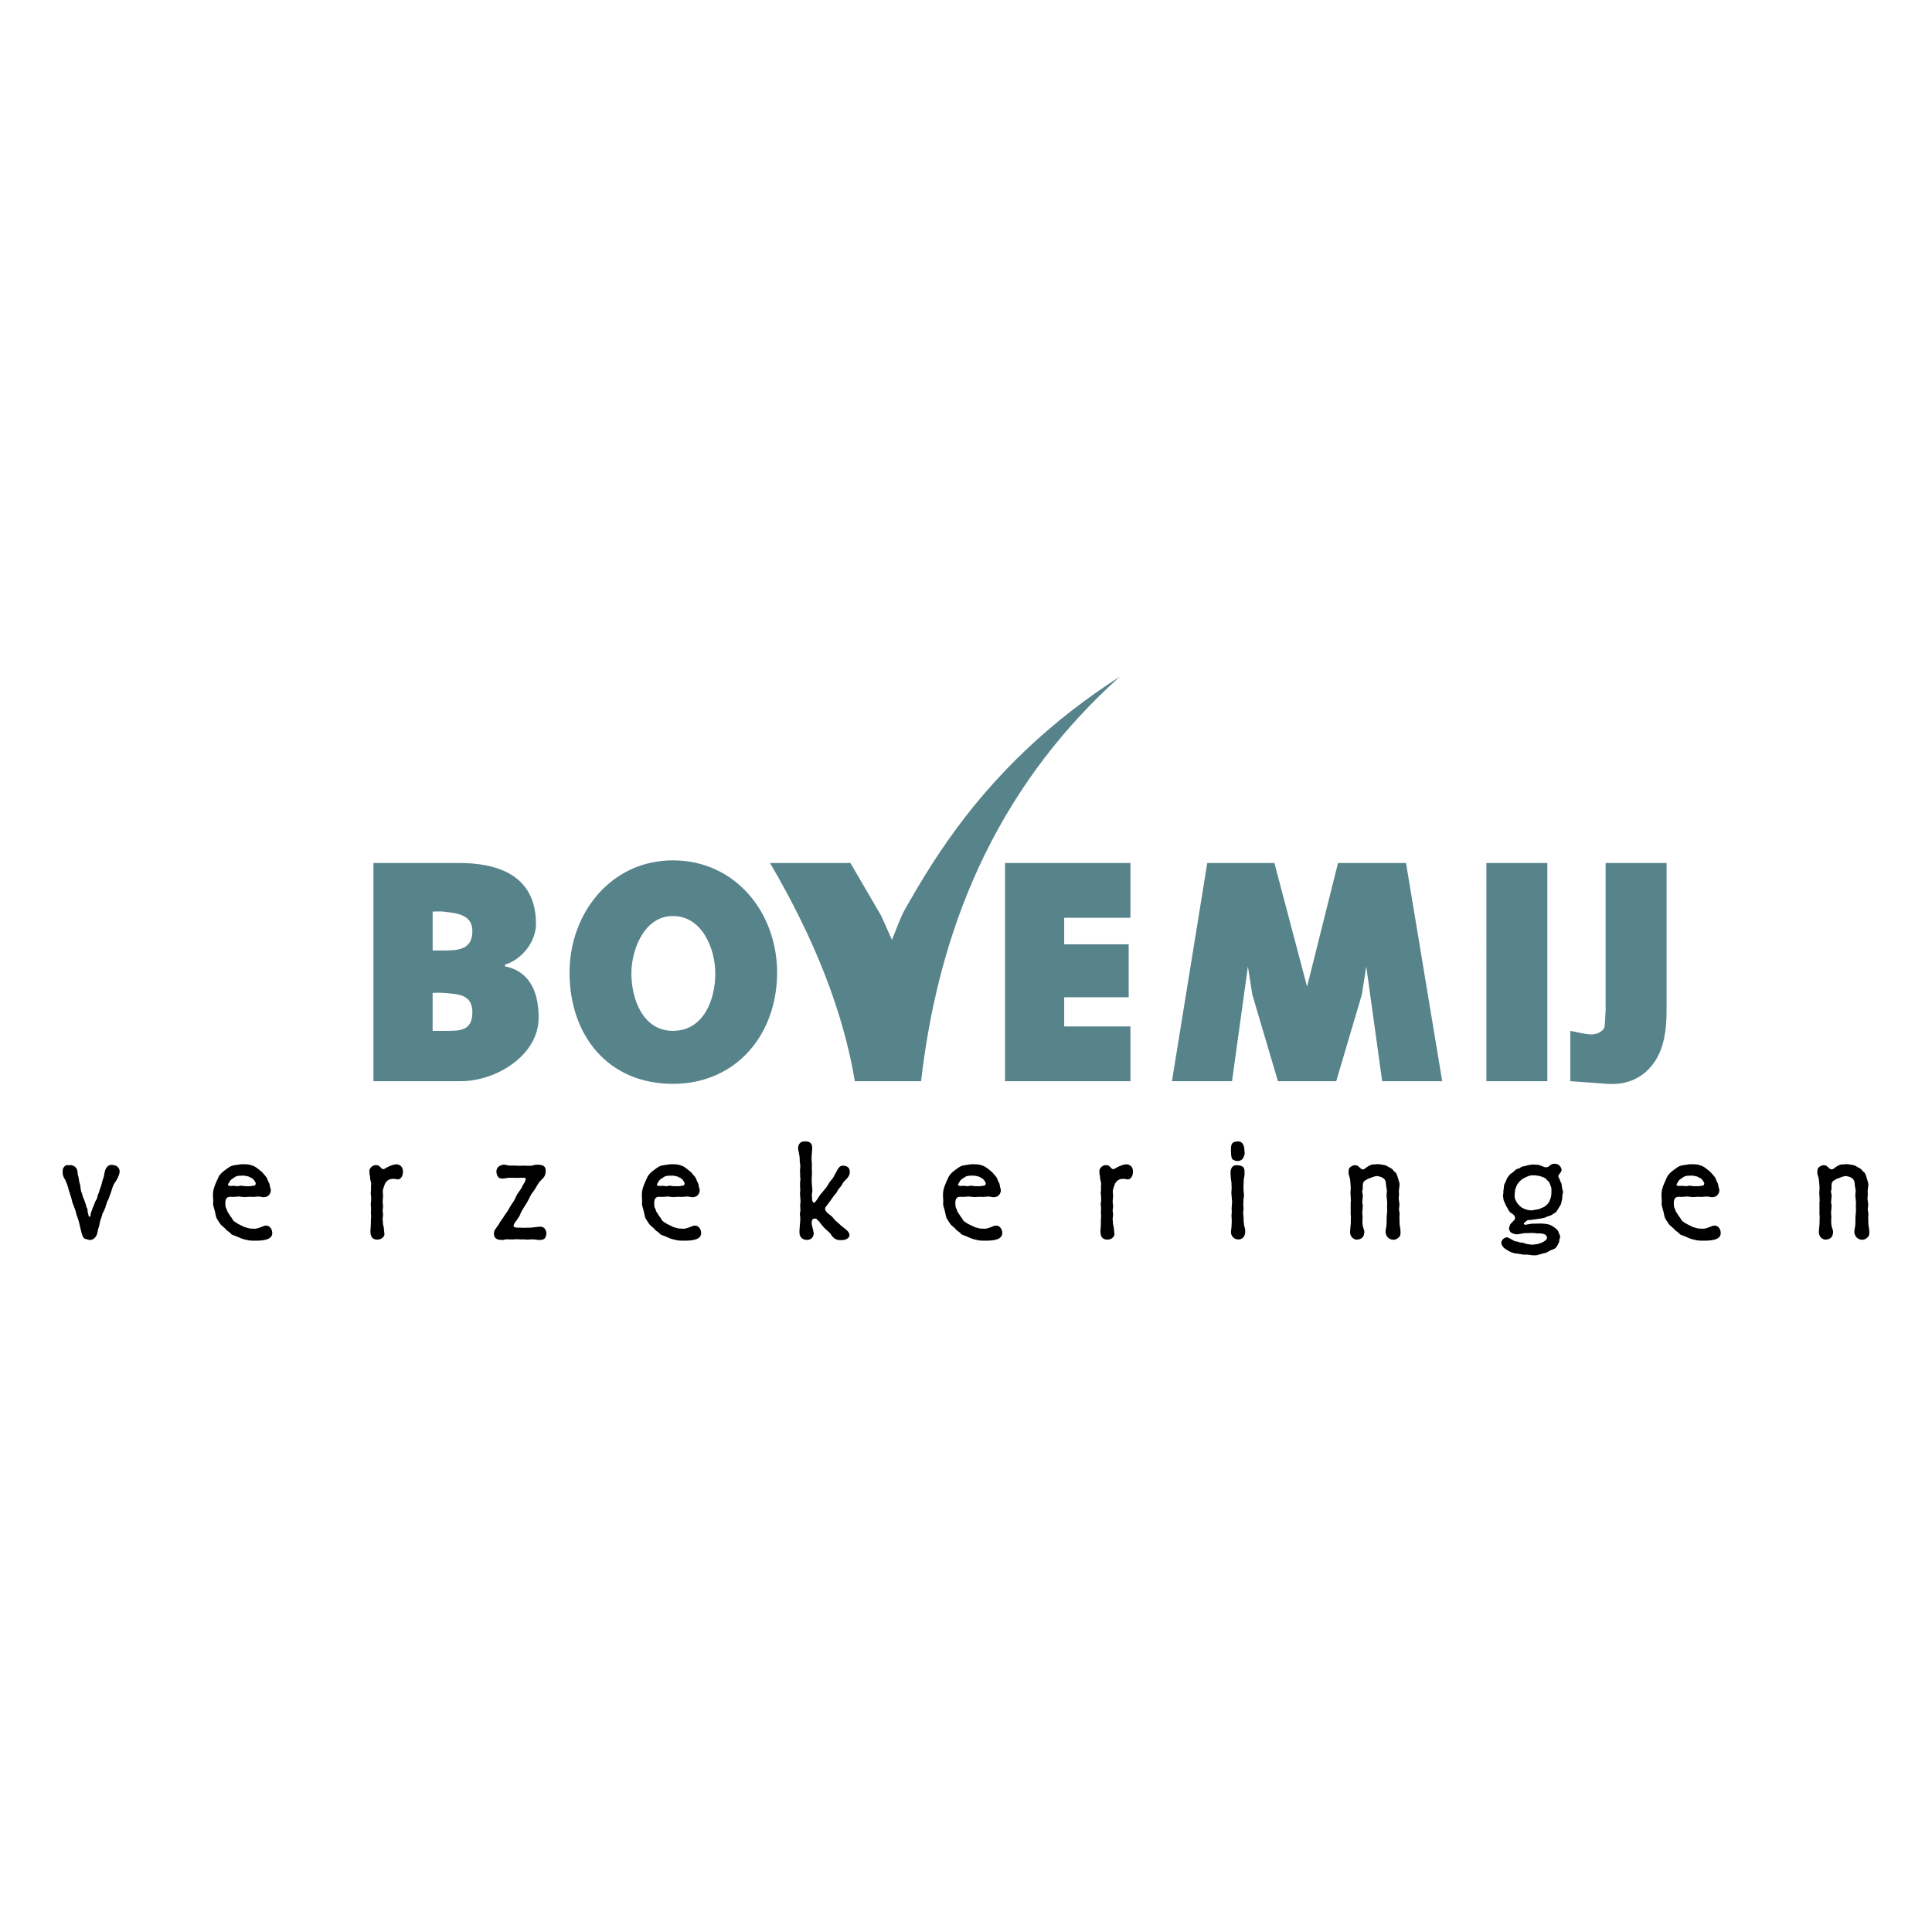 <svg xmlns="http://www.w3.org/2000/svg" width="2500" height="2500" viewBox="0 0 192.756 192.756"><g fill-rule="evenodd" clip-rule="evenodd"><path fill="#fff" d="M0 0h192.756v192.756H0V0z"/><path d="M166.275 100.82c0 1.732-.201 3.672-1.213 5.145-.973 1.416-2.539 2.324-4.691 2.17l-3.701-.266v-5.021c.646.117 1.287.297 1.939.352.701.061 1.465-.322 1.498-.881l.088-1.498V86.104h6.08v14.716zM67.134 85.839c6.236 0 10.398 5.215 10.398 11.192 0 6.148-4.05 11.104-10.398 11.104-6.488 0-10.311-4.852-10.311-11.104.001-5.901 4.12-11.192 10.311-11.192zm-4.141 11.28c0 2.525 1.132 5.729 4.142 5.729 3.072 0 4.23-3.115 4.23-5.729 0-2.469-1.318-5.729-4.23-5.729-2.849.001-4.142 3.344-4.142 5.729zm27.318-6.433c1.307-2.323 2.704-4.602 4.229-6.786 4.733-6.777 10.575-12.161 17.186-16.391-11.281 10.134-17.89 23.441-19.829 40.36h-6.61c-1.146-6.871-3.965-14.1-8.46-21.766h8.02l3.084 5.287 1.057 2.379c.443-1.028.776-2.109 1.323-3.083zM44.31 94.829h-1.146V90.95c.354 0 .708-.041 1.057 0 1.293.154 2.908.259 2.908 1.939 0 1.831-1.351 1.94-2.819 1.94zm-.089 4.23c1.423.125 2.908.104 2.908 1.939 0 1.932-1.352 1.85-2.819 1.85h-1.146v-3.789c.354 0 .709-.032 1.057 0zm6.169-2.821c1.68-.503 3.085-2.289 3.085-4.054 0-3.966-2.556-6.081-7.668-6.081h-8.548v21.766h8.725c3.449 0 7.756-2.525 7.756-6.344 0-2.908-1.147-4.672-3.35-5.111v-.176zm83.102-10.134h6.787l3.611 21.766h-5.992l-1.586-11.455-.441 2.82-2.555 8.635H127.5l-2.555-8.635-.441-2.82-1.586 11.455h-5.992l3.523-21.766h6.699l3.26 12.338 3.084-12.338zm20.887 0v21.766h-6.082V86.104h6.082zm-51.906 0h-2.203v21.766h12.514v-5.463h-6.609v-2.908h6.434v-5.287h-6.434v-2.645h6.609v-5.463h-10.311z" fill="#57838b"/><path d="M9.173 120.758c-.028.055-.055.096-.069.15a1.146 1.146 0 0 0-.068.316c-.013.164-.109.176-.109.176-.041 0-.082-.066-.096-.121 0-.043 0-.07-.014-.109 0-.029-.014-.057-.027-.098a1.342 1.342 0 0 1-.055-.26c0-.068 0-.15-.028-.219-.027-.068-.069-.123-.096-.191-.014-.055-.014-.109-.028-.178 0 .014-.164-.467-.178-.492-.041-.123-.109-.246-.15-.371-.027-.094-.041-.189-.082-.287-.028-.08-.068-.164-.083-.244-.028-.098-.083-.535-.095-.617-.014-.082-.042-.15-.069-.232-.028-.082-.069-.438-.083-.506-.027-.109-.069-.205-.082-.301-.014-.109-.028-.262-.042-.355-.082-.479-.573-.576-.656-.576-.026 0-.124.014-.137.014-.041 0-.177-.014-.219-.014-.164 0-.273.123-.342.219-.111.152-.111.316-.111.48 0 .191 0 .258.139.588.041.068.081.137.124.191 0 .027.164.396.205.52s.069.246.109.371c.041.189.316.984.342 1.146.055.219.055.248.15.453.014.055.138.383.166.451.082.219.109.438.191.656.123.344.232.686.273.93.042.166.192.836.247.959.15.328.15.342.383.41.288.086.315.098.384.098.081 0 .573-.041.739-.686.041-.178.067-.355.122-.52.028-.096.055-.178.083-.273.026-.123.041-.246.069-.355.026-.096.164-.492.19-.576.028-.08.042-.178.069-.26.041-.082.109-.164.137-.246.027-.041.027-.096.055-.137.013-.068.055-.123.082-.178l.042-.205c.013-.041.041-.082.055-.123.026-.068.041-.137.067-.205.028-.096.083-.178.123-.26.028-.055.315-.85.328-.904a4.19 4.19 0 0 1 .233-.643c.069-.123.164-.232.233-.355.042-.055.315-.535.342-.877v-.055c0-.23-.164-.438-.356-.547-.095-.055-.438-.094-.492-.094-.233 0-.506.219-.616.615-.055.178-.068.355-.109.547-.041.137-.095.273-.137.41-.055.191-.082.369-.15.561-.028.096-.083.191-.109.301-.041.096-.055.205-.095.314-.028.084-.069.164-.109.248-.042.123-.042.232-.083.355-.055.109-.138.232-.192.354-.026.07-.15.412-.19.48-.028.068-.055.123-.083.191l-.042.166zM27.02 118.76c0-.094-.041-.203-.068-.301-.027-.123-.041-.246-.082-.383-.042-.096-.109-.205-.151-.314-.027-.055-.041-.123-.067-.178-.069-.137-.111-.178-.233-.33-.097-.094-.164-.203-.274-.312-.177-.15-.547-.467-.806-.59a2.193 2.193 0 0 0-.767-.189c-.068 0-.423-.016-.492 0-.109 0-.219.025-.315.039-.409.055-.656.084-.903.248a7.254 7.254 0 0 0-.561.408c-.397.33-.478.521-.587.768-.302.67-.466 1.041-.466 1.627 0 .084.027.506.027.59 0 .041-.014.246-.014.287.014.164.069.314.111.479.082.26.122.533.191.793.055.178.083.207.261.48.19.301.205.312.464.533.042.041.097.082.138.123.068.068.15.164.219.232.083.068.151.096.232.164.083.068.164.164.247.232.069.041.383.15.452.178.438.191.478.219.739.291.492.123.561.148 1.19.148.917 0 1.656-.148 1.656-.754 0-.41-.261-.752-.617-.752-.136 0-.219.041-.464.137-.451.178-.629.178-.712.178-.027 0-.438-.027-.452-.027-.069-.014-.452-.123-.465-.123-.096-.027-.479-.232-.575-.273a3.054 3.054 0 0 1-.561-.357c-.082-.08-.122-.189-.178-.273-.027-.055-.067-.094-.109-.137a13.853 13.853 0 0 0-.328-.506c-.041-.082-.054-.15-.081-.232-.028-.068-.069-.137-.097-.205a2.547 2.547 0 0 1-.041-.451c0-.287.083-.602.492-.602.042 0 .247.012.288.012.083 0 .465-.039.534-.039.095 0 .178.014.259.027.137.012.261.027.384.027.081 0 .383-.027.451-.027.109 0 .233.012.342.012.082 0 .464-.039.533-.039s.124 0 .192.014c.04.014.273.055.313.055.601-.003.751-.469.751-.688zm-2.955-1.463c.068 0 .301-.014.315 0 .041 0 .438.082.438.096.055.014.109.055.164.082.041.027.095.041.137.068.15.068.397.396.397.547 0 .123-.111.191-.151.191-.041.027-.096.014-.15.027-.041 0-.232.041-.273.041-.137 0-.479 0-.615-.014-.097-.014-.192-.041-.288-.041-.055 0-.315.055-.37.055-.041 0-.259-.041-.314-.041-.042 0-.275.014-.33.014-.067 0-.273 0-.273-.137 0-.041.014-.068.097-.191a.238.238 0 0 0 .055-.096c.095-.164.15-.205.354-.342.083-.041.151-.109.232-.15.137-.082.342-.109.575-.109zM36.864 117.133l.041.164c.028.137.014.273.042.41.027.096.055.191.069.273 0 .041.013.068.013.096 0 .055-.013.26-.013.301v.314c0 .123-.028.248-.028.357 0 .068.041.355.041.41v.314c0 .055-.041.328-.041.383 0 .096.028.191.028.287v.342c0 .027-.014.164-.014.191 0 .055.027.303.027.342 0 .07-.027.398-.027.467v.26c0 .273-.041.547-.041.807 0 .191 0 .822.67.822.575 0 .725-.426.725-.521 0-.041-.069-.684-.083-.779-.027-.096-.055-.191-.067-.289 0-.08 0-.164-.014-.244 0-.029-.014-.193-.014-.232 0-.139.041-.273.041-.412 0-.068-.041-.369-.041-.424 0-.068.041-.342.041-.41s-.041-.41-.041-.479c0-.096.041-.479.041-.547 0-.084-.027-.412-.027-.48 0-.205.205-.725.233-.779.245-.451.629-.465.862-.465.067 0 .342.055.409.055.219 0 .506-.232.506-.795 0-.545-.409-.709-.656-.709-.287 0-.807.219-1.066.383-.151.082-.164.094-.233.094-.109 0-.124-.012-.328-.219a.506.506 0 0 0-.397-.178c-.451 0-.671.412-.671.561 0 .029.014.139.014.164v.165h-.001zM52.741 116.311c-.178 0-.369-.014-.561-.014-.069 0-.356.014-.425.014-.067 0-.41-.025-.478-.025-.041 0-.233.012-.273.012-.083 0-.178-.012-.275-.025-.095 0-.191-.041-.286-.055-.055-.016-.111-.016-.166-.016-.136 0-.751.084-.751.711 0-.025.013.412.259.59.028.027.124.082.383.082.097 0 .548-.082.644-.082h.069c.124 0 .67.014.78.014.068 0 .37-.014.425-.014.287 0 .368.014.368.137 0 .055-.055.205-.123.342-.069.109-.136.209-.19.318-.042.08-.069.148-.109.219-.055.107-.37.531-.425.629-.109.166-.164.344-.247.508-.055.096-.109.191-.177.301a2.485 2.485 0 0 0-.232.346c-.109.164-.178.328-.288.492-.083.137-.192.273-.288.41a3.833 3.833 0 0 0-.178.289c-.109.15-.219.314-.328.465a2.631 2.631 0 0 1-.192.316c-.137.207-.313.396-.368.59-.028.068-.028.123-.028.191 0 .605.451.648.834.648h.124c.083-.014.151-.043.219-.055h.164c.083 0 .397.012.452.012.178 0 .342-.025.52-.025.069 0 .342.025.396.025.042 0 .207-.012.247-.012.123.012.232.025.356.025.081 0 .438-.025.506-.025.055 0 .205.012.369.025.151.029.301.041.356.041.083 0 .356-.025.465-.111.096-.068.219-.26.219-.547 0-.027 0-.67-.615-.67-.151 0-.862.096-1 .096h-.273c-.041 0-.259.014-.3.014-.097 0-.507-.014-.589-.014-.247 0-.492-.014-.492-.191 0-.055.096-.273.15-.342.041-.068.123-.152.178-.219.041-.068.069-.139.124-.207.027-.041.067-.096.095-.135.096-.152.138-.303.205-.453.055-.109.247-.424.506-.834.109-.18.206-.344.287-.521.069-.135.124-.258.206-.396.109-.176.273-.369.383-.547.15-.26.369-.629.466-.738.123-.15.314-.301.423-.451.137-.178.178-.412.178-.629 0-.412-.178-.617-.82-.617h-.097c-.124 0-.246.041-.355.07-.139.038-.277.038-.427.038zM69.809 118.76c0-.094-.041-.203-.068-.301-.027-.123-.041-.246-.082-.383-.042-.096-.109-.205-.151-.314-.027-.055-.041-.123-.067-.178-.069-.137-.111-.178-.233-.33-.097-.094-.164-.203-.274-.312-.177-.15-.547-.467-.806-.59a2.193 2.193 0 0 0-.767-.189c-.068 0-.423-.016-.492 0-.109 0-.219.025-.315.039-.409.055-.656.084-.903.248a7.254 7.254 0 0 0-.561.408c-.397.33-.478.521-.587.768-.302.67-.466 1.041-.466 1.627 0 .084.027.506.027.59 0 .041-.014.246-.014.287.014.164.069.314.111.479.082.26.122.533.191.793.055.178.083.207.261.48.19.301.205.312.464.533.042.041.097.082.138.123.068.068.149.164.218.232.083.068.152.096.233.164.083.068.164.164.247.232.069.041.383.15.452.178.438.191.478.219.739.291.492.123.561.148 1.19.148.917 0 1.656-.148 1.656-.754 0-.41-.261-.752-.617-.752-.136 0-.219.041-.464.137-.451.178-.629.178-.712.178-.027 0-.438-.027-.452-.027-.069-.014-.452-.123-.465-.123-.096-.027-.479-.232-.575-.273a3.054 3.054 0 0 1-.561-.357c-.082-.08-.122-.189-.178-.273-.027-.055-.067-.094-.109-.137a15.322 15.322 0 0 0-.328-.506c-.041-.082-.055-.15-.081-.232-.028-.068-.069-.137-.097-.205a2.643 2.643 0 0 1-.04-.451c0-.287.083-.602.492-.602.042 0 .247.012.288.012.083 0 .465-.039.534-.039.095 0 .178.014.259.027.137.012.261.027.384.027.081 0 .383-.027.451-.027.109 0 .233.012.342.012.082 0 .464-.039.533-.039.068 0 .123 0 .192.014.041.014.273.055.314.055.599-.003.749-.469.749-.688zm-2.955-1.463c.068 0 .301-.014.315 0 .041 0 .438.082.438.096.055.014.109.055.164.082.041.027.095.041.137.068.15.068.397.396.397.547 0 .123-.111.191-.151.191-.041.027-.096.014-.15.027-.041 0-.232.041-.273.041-.137 0-.479 0-.615-.014-.097-.014-.192-.041-.288-.041-.055 0-.315.055-.37.055-.041 0-.259-.041-.314-.041-.042 0-.275.014-.33.014-.067 0-.273 0-.273-.137 0-.041.014-.068.097-.191a.25.25 0 0 0 .055-.096c.095-.164.149-.205.354-.342.083-.041.151-.109.232-.15.138-.082.342-.109.575-.109zM79.831 117.42c.014.082.028.164.028.232s-.042.328-.042.383.014.506.014.547c.014.055.014.096.014.139 0 .055-.028.273-.028.312 0 .139.055.795.055.809 0 .135-.041.26-.041.396 0 .041.028.424.028.506 0 .055-.055.314-.055.369 0 .068.041.355.041.41v.098c0 .189-.083 1.039-.083 1.203 0 .205.014.41.097.533.122.232.383.346.642.346.548 0 .684-.428.684-.646 0-.15-.205-.863-.205-.998 0-.48.205-.48.328-.48.055 0 .109.014.164.043l.232.23c.069.068.109.152.178.232.055.07.123.139.178.207s.109.137.164.191c.069.082.411.383.479.451.055.041.11.096.151.15.068.096.109.178.178.26.328.385.643.385.903.385.71 0 .82-.398.82-.48a.73.73 0 0 0-.15-.383 3.473 3.473 0 0 0-.383-.342 7.208 7.208 0 0 0-.315-.246 6.54 6.54 0 0 0-.342-.314c-.069-.057-.124-.111-.178-.152-.177-.164-.259-.328-.438-.477-.109-.098-.247-.193-.356-.289-.082-.068-.273-.273-.273-.438 0-.123.083-.232.273-.465.109-.15.232-.301.329-.451.273-.385.3-.424.424-.562.041-.055.083-.096.109-.135.041-.055.055-.109.083-.164.027-.043.124-.18.15-.207.069-.109.192-.232.273-.355a.545.545 0 0 0 .069-.123c.069-.109.137-.219.233-.328l.192-.191c.328-.342.328-.602.328-.684 0-.26-.069-.451-.328-.576a1.105 1.105 0 0 0-.356-.068c-.328 0-.466.262-.63.561-.041.084-.083.152-.123.221-.069.121-.124.26-.205.383-.097.164-.261.328-.37.479-.055.082-.273.438-.314.506-.109.137-.629.752-.725.891a3.878 3.878 0 0 1-.192.301c-.069.109-.233.355-.328.355-.151 0-.192-.314-.192-.369v-.137c0-.041-.026-.219-.026-.26 0-.068.055-.385.055-.451 0-.098-.042-.562-.055-.658 0-.055-.014-.506-.014-.533 0-.041.027-.287.027-.33v-.367c0-.055-.013-.287-.013-.342 0-.041.013-.289.013-.328 0-.098-.041-.494-.041-.576 0-.055.014-.287.014-.342 0-.068.055-.643.055-.752 0-.588-.356-.67-.739-.67-.575-.016-.67.479-.67.654 0 .098.013.139.055.371.013.068.095.465.095.574.014.123.014.246.014.369.014.082.055.439.055.506 0 .068-.028.371-.028.439 0 .121.014.244.014.369v.258zM99.854 118.76c0-.094-.039-.203-.068-.301-.025-.123-.041-.246-.08-.383-.043-.096-.109-.205-.152-.314-.027-.055-.041-.123-.066-.178-.07-.137-.111-.178-.234-.33-.096-.094-.164-.203-.273-.312-.178-.15-.547-.467-.807-.59a2.187 2.187 0 0 0-.768-.189c-.068 0-.422-.016-.492 0-.109 0-.219.025-.315.039-.409.055-.656.084-.903.248a7.254 7.254 0 0 0-.561.408c-.396.33-.478.521-.587.768-.302.67-.466 1.041-.466 1.627 0 .084.027.506.027.59 0 .041-.014.246-.014.287.014.164.069.314.111.479.082.26.122.533.191.793.055.178.083.207.261.48.19.301.205.312.464.533.042.041.097.082.137.123.069.068.15.164.219.232.083.068.151.096.233.164.083.068.164.164.247.232.069.041.383.15.452.178.438.191.478.219.74.291.49.123.561.148 1.189.148.916 0 1.656-.148 1.656-.754 0-.41-.262-.752-.617-.752-.137 0-.219.041-.465.137-.451.178-.629.178-.711.178-.027 0-.438-.027-.453-.027-.068-.014-.451-.123-.465-.123-.096-.027-.478-.232-.575-.273a3.054 3.054 0 0 1-.561-.357c-.082-.08-.122-.189-.178-.273-.027-.055-.067-.094-.109-.137a15.322 15.322 0 0 0-.328-.506c-.041-.082-.055-.15-.082-.232-.028-.068-.068-.137-.097-.205a2.645 2.645 0 0 1-.041-.451c0-.287.083-.602.492-.602.042 0 .247.012.288.012.083 0 .465-.039.534-.039.095 0 .178.014.259.027.137.012.262.027.385.027.08 0 .383-.027.451-.027.109 0 .232.012.342.012.082 0 .465-.039.533-.039s.123 0 .191.014c.041.014.273.055.314.055.603-.003.752-.469.752-.688zm-2.955-1.463c.068 0 .302-.014.316 0 .041 0 .438.082.438.096.055.014.109.055.164.082.039.027.094.041.137.068.15.068.396.396.396.547 0 .123-.111.191-.15.191-.041.027-.096.014-.15.027-.041 0-.232.041-.273.041-.139 0-.48 0-.615-.014-.098-.014-.193-.041-.288-.041-.055 0-.316.055-.371.055-.041 0-.259-.041-.314-.041-.042 0-.275.014-.33.014-.067 0-.273 0-.273-.137 0-.041.014-.068.097-.191a.227.227 0 0 0 .055-.096c.095-.164.15-.205.355-.342.083-.041.151-.109.232-.15.136-.082.341-.109.574-.109zM109.697 117.133l.041.164c.027.137.014.273.043.41.025.096.055.191.068.273 0 .041.012.068.012.096 0 .055-.012.26-.012.301v.314c0 .123-.029.248-.029.357 0 .068.041.355.041.41v.314c0 .055-.041.328-.041.383 0 .096.029.191.029.287v.342c0 .027-.014.164-.014.191 0 .055.025.303.025.342 0 .07-.025.398-.025.467v.26c0 .273-.041.547-.041.807 0 .191 0 .822.67.822.574 0 .725-.426.725-.521 0-.041-.068-.684-.082-.779-.027-.096-.055-.191-.068-.289 0-.08 0-.164-.014-.244 0-.029-.014-.193-.014-.232 0-.139.041-.273.041-.412 0-.068-.041-.369-.041-.424 0-.068.041-.342.041-.41s-.041-.41-.041-.479c0-.096.041-.479.041-.547 0-.084-.027-.412-.027-.48 0-.205.205-.725.232-.779.246-.451.629-.465.863-.465.066 0 .342.055.408.055.219 0 .506-.232.506-.795 0-.545-.408-.709-.656-.709-.287 0-.807.219-1.066.383-.15.082-.164.094-.232.094-.109 0-.123-.012-.328-.219a.506.506 0 0 0-.396-.178c-.451 0-.672.412-.672.561 0 .029.014.139.014.164v.165h-.001zM123.551 113.877c-.014 0-.369.025-.465.082-.248.135-.273.424-.273.738 0 .643.055.93.232 1.025.012.014.244.096.26.096.027.016.068.016.137.016.109 0 .41 0 .602-.316.014-.027.137-.314.137-.451 0-.068-.027-.314-.041-.48-.056-.562-.384-.71-.589-.71zm-.781 3.119c0 .109.029.547.043.656.014.068.055.369.055.424v.137c0 .041.014.246.014.289 0 .08-.027.422-.027.492 0 .148.068.779.068.902 0 .232-.041.465-.041.711 0 .055.012.287.012.342a3.277 3.277 0 0 0-.025.342c0 .082.025.465.025.535 0 .025-.025.533-.025.533 0 .082-.055.479-.055.574 0 .328.26.727.75.727.289 0 .672-.193.672-.809v-.15c-.027-.15-.082-.301-.109-.453-.014-.135-.055-.422-.055-.547v-.203c0-.084-.041-.426-.041-.494s.041-.369.041-.424-.027-.273-.027-.328.014-.33.014-.385v-.203a4.93 4.93 0 0 0 .055-.426c0-.121-.027-.244-.041-.369l-.014-.465c0-.041.014-.232.014-.273.014-.137 0-.287.014-.438.014-.082.082-.451.082-.52 0-.328 0-.547-.096-.684-.123-.164-.41-.234-.738-.234-.345.001-.565.304-.565.741zM138.305 118.391c.016.111.055.221.055.33.016.025.016.055.016.066 0 .082-.041.396-.041.451 0 .123.066.617.066.727 0 .068-.012.342-.012.396 0 .137.012.26.012.396 0 .096-.041.467-.041.547-.014.096-.014.193-.014.287 0 .273 0 .576-.041.822-.025.164-.068.328-.068.479 0 .301.219.797.809.797.148 0 .314-.055.506-.236.123-.109.178-.191.178-.506 0-.219-.041-.465-.055-.574-.041-.205-.041-.234-.041-.383 0-.084-.014-.438-.014-.508 0-.068.027-.383.014-.451 0-.027-.027-.137-.027-.164a.815.815 0 0 1-.027-.205c0-.082.041-.383.041-.451 0-.219-.068-.438-.068-.67 0-.055.027-.303.027-.344 0-.055-.014-.287-.014-.328 0-.109.068-.588.068-.684 0-.123-.027-.205-.068-.342a9.636 9.636 0 0 0-.232-.725.662.662 0 0 0-.15-.178 1.139 1.139 0 0 1-.219-.232c-.082-.096-.111-.109-.396-.26-.098-.055-.191-.123-.301-.164-.164-.068-.74-.139-.809-.139-.041 0-.178.016-.219.016-.082.012-.164.012-.246.012-.246.027-.506.191-.697.33-.166.123-.221.164-.314.164-.125 0-.18-.041-.383-.232-.109-.109-.207-.18-.398-.18a.768.768 0 0 0-.533.234c-.096.109-.123.219-.123.506 0 .068.014.137.041.258.109.357.109.357.123.535.014.123.055.629.055.725 0 .082-.027.41-.027.48 0 .123.041.656.041.764 0 .055-.027.262-.027.303 0 .082.014.164.014.246 0 .041-.014.191-.014.232 0 .068.014.137.014.205 0 .082-.014.15-.014.232 0 .068.027.383.027.451 0 .109-.014.602-.014.699-.014.121-.068.684-.068.793 0 .451.328.754.656.754.084 0 .506 0 .686-.371.039-.082.082-.314.082-.383 0-.15-.068-.314-.123-.479a2.285 2.285 0 0 1-.068-.576c0-.164.014-.312.014-.465 0-.066-.029-.369-.029-.424 0-.082.043-.41.043-.479 0-.027.012-.178.012-.219s-.055-.246-.055-.287c0-.109.055-.643.055-.711s-.066-.342-.066-.396c0-.029.041-.164.041-.193.014-.041.014-.08.014-.135 0-.604.041-.658.369-.85.123-.082.148-.096.396-.178.068-.027.137-.055.219-.082.055-.027.328-.109.438-.109-.014 0 .562.041.781.369a.743.743 0 0 1 .109.355l.034.332zM149.996 119.062a1.1 1.1 0 0 0-.039.232c0-.014.039.396.08.506.029.082.082.164.123.26l.082.205c.027.055.166.287.191.328.068.123.139.26.232.355.096.082.205.137.314.221.029.025.178.164.178.328a.46.46 0 0 1-.066.219 6.001 6.001 0 0 0-.316.328.675.675 0 0 0-.123.164c0 .014-.096.287-.096.342 0 .041.016.273.193.41.08.068.383.191.572.191.139 0 .713-.123.836-.123h.273c.193-.014.314-.014.52-.014.07 0 .369.041.424.041.232 0 .645 0 .822.15.082.082.15.178.15.287 0 .221-.357.414-.547.494a5.527 5.527 0 0 1-.438.139c-.098.027-.48.055-.52.055-.084 0-.549-.07-.59-.082-.109-.027-.219-.098-.328-.111-.096-.025-.178-.012-.273-.025-.096-.029-.191-.07-.287-.096-.082-.014-.164-.014-.246-.043-.096-.041-.631-.371-.766-.371-.234.002-.562.24-.562.543 0 .109.068.385.396.604.342.223.385.25.588.332.289.111.328.111.686.152.096.014.533.096.615.096.055 0 .273-.014.328 0 .082 0 .465.068.533.068.055-.014.273 0 .314 0 .137-.014.684-.191.809-.219.055-.014.096-.014.15-.027.205-.068.41-.232.602-.301.109-.041.205-.068.314-.139a.684.684 0 0 0 .232-.258c.043-.055.055-.096.082-.15.027-.082.096-.152.109-.232.027-.068.016-.139.027-.193.014-.125.082-.234.082-.357v-.027c0-.041-.191-.479-.203-.52-.164-.273-.672-.561-.809-.615-.301-.125-.916-.137-1.012-.137-.068 0-.396.012-.451.012-.234 0-.357 0-.506.029-.016 0-.412.08-.494.08s-.15-.055-.15-.109c0-.066.273-.287.355-.328.096-.039.191-.025.273-.039.26-.016 1.287-.18 1.314-.193.082-.014.164-.041.232-.068l.164-.082c.123-.039.246-.055.369-.123a6.91 6.91 0 0 0 .424-.26c.125-.096.137-.123.355-.479.068-.123.166-.246.207-.355.025-.055.135-.533.135-.588.014-.068.014-.137.014-.207 0-.066 0-.123.029-.189.012-.084.039-.193.039-.219 0-.084-.094-.426-.094-.494-.029-.15-.029-.287-.084-.438-.039-.068-.08-.137-.109-.205-.014-.055-.025-.109-.055-.178-.027-.055-.068-.123-.094-.191-.029-.027-.029-.068-.029-.096s0-.055.014-.082c.027-.07.109-.15.164-.234.055-.055.15-.217.15-.326 0-.027-.109-.602-.684-.602-.082 0-.205 0-.328.066-.109.057-.232.191-.355.246a.344.344 0 0 1-.164.041c-.041 0-.096-.012-.137-.012-.219-.055-.451-.193-.67-.232a6.028 6.028 0 0 0-.549-.029c-.189 0-.588.098-.588.098-.082.025-.178.055-.26.066-.068.014-.15.029-.219.055-.096.029-.178.098-.26.152-.109.041-.221.055-.314.109-.07.041-.289.258-.344.299-.08.057-.178.111-.258.178-.084.084-.273.357-.289.371-.068.123-.094.232-.15.342-.055.137-.15.273-.176.424-.016.096-.016.191-.029.287 0 .043-.041.262-.041.301v.192h.007zm1.123.067c0-.066.014-.135.027-.205 0-.068 0-.137.012-.203.016-.055.164-.439.18-.467.082-.191.396-.561.684-.697.41-.205.451-.219.67-.273.068-.029.123-.029.164-.029.027 0 .15.016.178.016s.137-.016.164-.016c.055.016.098.029.152.043a.96.96 0 0 1 .178.012c.066.016.451.125.643.248.068.055.123.123.191.191.15.137.178.15.246.301.178.453.178.492.178.643 0 .357 0 .645-.096.889-.15.396-.191.453-.396.645a1.153 1.153 0 0 1-.438.273c-.029.014-.068.014-.109.041-.055.027-.123.068-.178.082-.055.027-.303.055-.344.068-.164.027-.326.068-.479.068a2.06 2.06 0 0 1-.93-.287 2.59 2.59 0 0 1-.342-.314c-.137-.137-.355-.547-.355-.752v-.277zM171.539 118.76c0-.094-.041-.203-.068-.301-.027-.123-.041-.246-.082-.383-.043-.096-.109-.205-.152-.314-.025-.055-.039-.123-.066-.178-.068-.137-.111-.178-.232-.33-.098-.094-.164-.203-.275-.312-.176-.15-.547-.467-.807-.59a2.186 2.186 0 0 0-.766-.189c-.07 0-.424-.016-.492 0-.109 0-.219.025-.316.039-.408.055-.656.084-.902.248a7.254 7.254 0 0 0-.561.408c-.396.33-.479.521-.588.768-.301.67-.465 1.041-.465 1.627 0 .084.025.506.025.59 0 .041-.014.246-.014.287.014.164.068.314.111.479.08.26.121.533.189.793.055.178.084.207.262.48.191.301.205.312.465.533.041.041.096.082.137.123.068.068.15.164.219.232.082.068.15.096.232.164s.164.164.246.232c.07.041.383.15.453.178.438.191.477.219.738.291.492.123.561.148 1.189.148.918 0 1.656-.148 1.656-.754 0-.41-.26-.752-.617-.752-.135 0-.219.041-.463.137-.453.178-.631.178-.713.178-.027 0-.438-.027-.451-.027-.068-.014-.451-.123-.467-.123-.094-.027-.477-.232-.574-.273a3.092 3.092 0 0 1-.561-.357c-.082-.08-.121-.189-.178-.273-.027-.055-.068-.094-.109-.137a17.14 17.14 0 0 0-.328-.506c-.041-.082-.055-.15-.082-.232-.027-.068-.068-.137-.096-.205a2.547 2.547 0 0 1-.041-.451c0-.287.082-.602.492-.602.041 0 .246.012.287.012.082 0 .465-.039.535-.039.094 0 .178.014.258.027.139.012.262.027.385.027.082 0 .383-.027.451-.027.109 0 .232.012.342.012.082 0 .465-.039.533-.039s.123 0 .191.014c.041.014.273.055.314.055.606-.003.756-.469.756-.688zm-2.955-1.463c.068 0 .301-.014.314 0 .041 0 .438.082.438.096.055.014.109.055.164.082.041.027.096.041.137.068.15.068.396.396.396.547 0 .123-.109.191-.15.191-.041.027-.096.014-.15.027-.041 0-.232.041-.273.041-.137 0-.479 0-.615-.014-.096-.014-.191-.041-.287-.041-.055 0-.316.055-.371.055-.039 0-.258-.041-.312-.041-.043 0-.275.014-.33.014-.068 0-.273 0-.273-.137 0-.041.014-.068.096-.191a.227.227 0 0 0 .055-.096c.096-.164.15-.205.355-.342.082-.041.152-.109.232-.15.136-.082.34-.109.574-.109zM185.076 118.391c.014.111.055.221.055.33.014.025.014.055.014.066 0 .082-.041.396-.041.451 0 .123.068.617.068.727 0 .068-.014.342-.014.396 0 .137.014.26.014.396 0 .096-.041.467-.041.547-.014.096-.014.193-.014.287 0 .273 0 .576-.041.822-.027.164-.068.328-.068.479 0 .301.219.797.807.797.15 0 .316-.055.506-.236.125-.109.18-.191.18-.506 0-.219-.041-.465-.055-.574-.041-.205-.041-.234-.041-.383 0-.084-.014-.438-.014-.508 0-.068.027-.383.014-.451 0-.027-.029-.137-.029-.164a.825.825 0 0 1-.025-.205c0-.082.041-.383.041-.451 0-.219-.07-.438-.07-.67 0-.055.029-.303.029-.344 0-.055-.014-.287-.014-.328 0-.109.068-.588.068-.684 0-.123-.029-.205-.068-.342a9.357 9.357 0 0 0-.234-.725.62.62 0 0 0-.148-.178 1.038 1.038 0 0 1-.219-.232c-.084-.096-.111-.109-.396-.26-.098-.055-.193-.123-.303-.164-.164-.068-.738-.139-.807-.139-.041 0-.178.016-.219.016-.084.012-.164.012-.248.012-.244.027-.506.191-.695.33-.166.123-.221.164-.316.164-.123 0-.178-.041-.383-.232-.109-.109-.205-.18-.396-.18a.768.768 0 0 0-.533.234c-.096.109-.125.219-.125.506 0 .068.016.137.043.258.109.357.109.357.123.535.014.123.055.629.055.725 0 .082-.027.41-.027.48 0 .123.041.656.041.764 0 .055-.027.262-.027.303 0 .082.014.164.014.246 0 .041-.014.191-.014.232 0 .068.014.137.014.205 0 .082-.014.15-.014.232 0 .068.027.383.027.451 0 .109-.014.602-.014.699-.014.121-.068.684-.068.793 0 .451.328.754.656.754.082 0 .506 0 .684-.371.041-.082.082-.314.082-.383 0-.15-.068-.314-.123-.479a2.285 2.285 0 0 1-.068-.576c0-.164.014-.312.014-.465 0-.066-.027-.369-.027-.424 0-.082.041-.41.041-.479 0-.027.014-.178.014-.219s-.055-.246-.055-.287c0-.109.055-.643.055-.711s-.068-.342-.068-.396c0-.029.041-.164.041-.193.014-.041.014-.08.014-.135 0-.604.041-.658.369-.85.123-.082.15-.096.396-.178.07-.027.139-.055.219-.082.055-.027.328-.109.439-.109-.014 0 .561.041.779.369a.722.722 0 0 1 .109.355l.037.332z"/></g></svg>